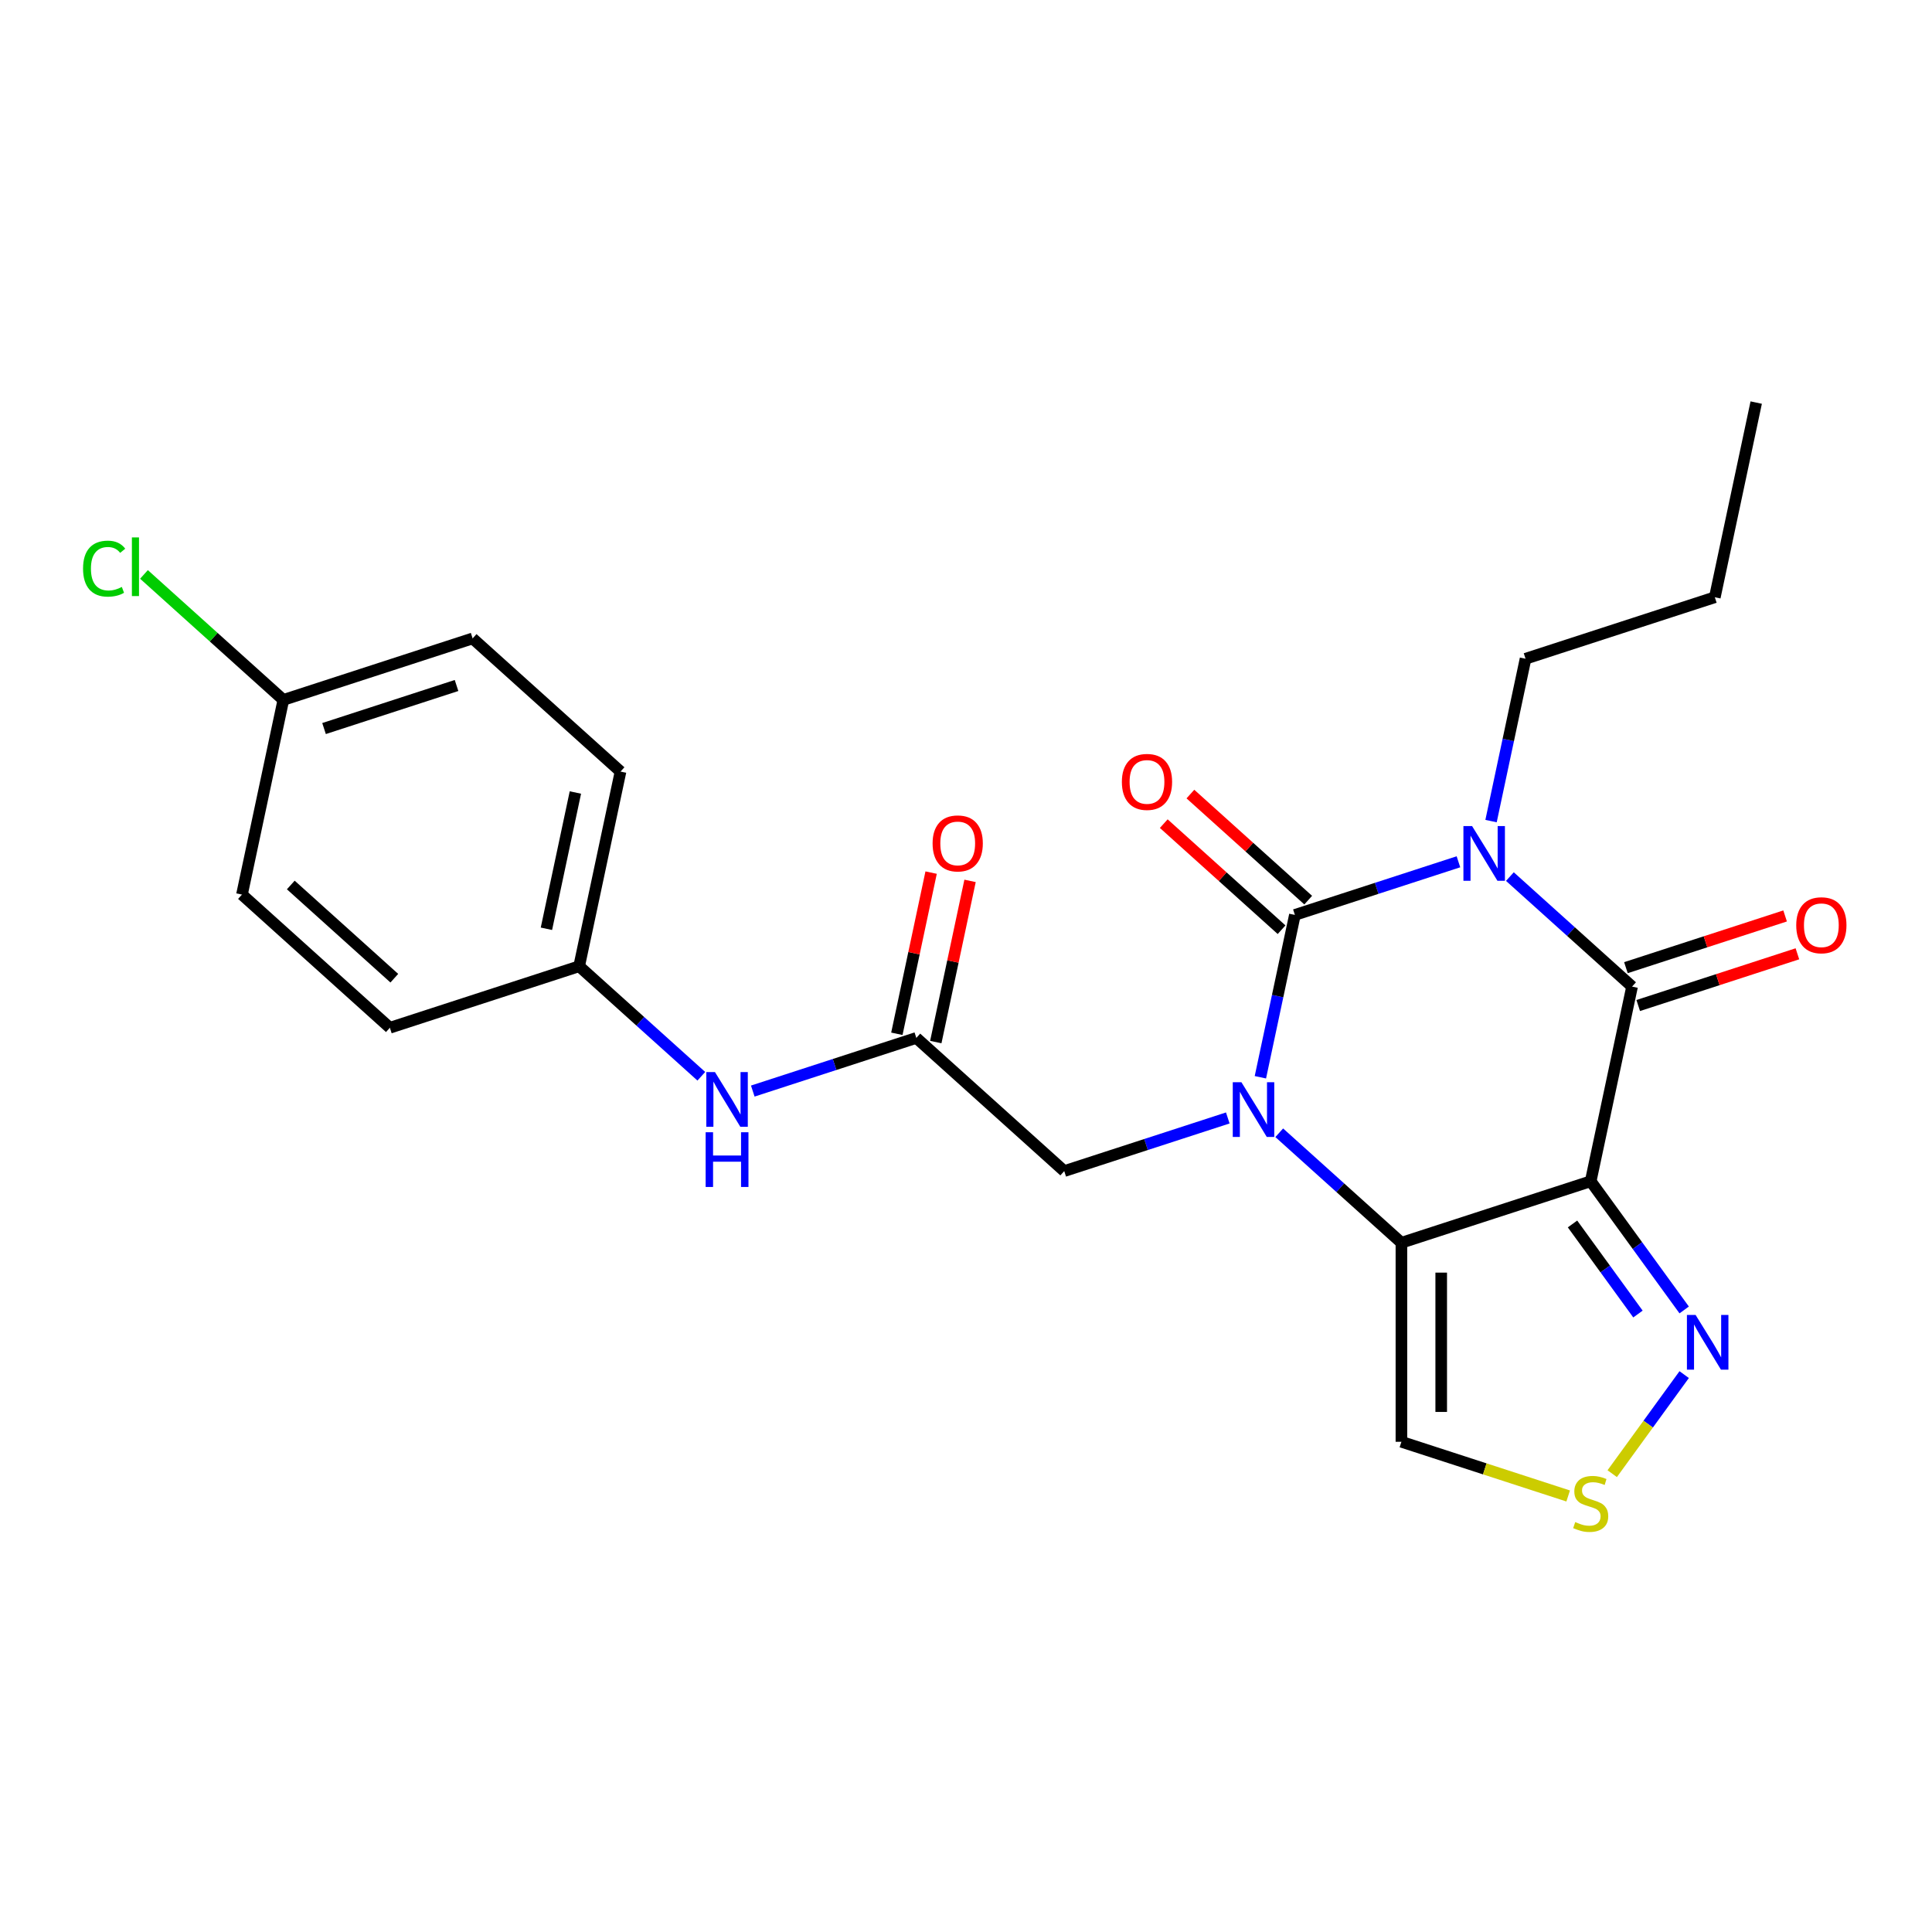 <?xml version='1.0' encoding='iso-8859-1'?>
<svg version='1.1' baseProfile='full'
              xmlns='http://www.w3.org/2000/svg'
                      xmlns:rdkit='http://www.rdkit.org/xml'
                      xmlns:xlink='http://www.w3.org/1999/xlink'
                  xml:space='preserve'
width='1000px' height='1000px' viewBox='0 0 1000 1000'>
<!-- END OF HEADER -->
<rect style='opacity:1.0;fill:#FFFFFF;stroke:none' width='1000' height='1000' x='0' y='0'> </rect>
<path class='bond-1' d='M 754.889,446.057 L 712.561,459.81' style='fill:none;fill-rule:evenodd;stroke:#0000FF;stroke-width:6px;stroke-linecap:butt;stroke-linejoin:miter;stroke-opacity:1' />
<path class='bond-1' d='M 712.561,459.81 L 670.233,473.563' style='fill:none;fill-rule:evenodd;stroke:#000000;stroke-width:6px;stroke-linecap:butt;stroke-linejoin:miter;stroke-opacity:1' />
<path class='bond-4' d='M 781.519,453.72 L 813.138,482.19' style='fill:none;fill-rule:evenodd;stroke:#0000FF;stroke-width:6px;stroke-linecap:butt;stroke-linejoin:miter;stroke-opacity:1' />
<path class='bond-4' d='M 813.138,482.19 L 844.757,510.659' style='fill:none;fill-rule:evenodd;stroke:#000000;stroke-width:6px;stroke-linecap:butt;stroke-linejoin:miter;stroke-opacity:1' />
<path class='bond-14' d='M 771.761,424.995 L 780.691,382.982' style='fill:none;fill-rule:evenodd;stroke:#0000FF;stroke-width:6px;stroke-linecap:butt;stroke-linejoin:miter;stroke-opacity:1' />
<path class='bond-14' d='M 780.691,382.982 L 789.621,340.969' style='fill:none;fill-rule:evenodd;stroke:#000000;stroke-width:6px;stroke-linecap:butt;stroke-linejoin:miter;stroke-opacity:1' />
<path class='bond-0' d='M 652.373,557.589 L 661.303,515.576' style='fill:none;fill-rule:evenodd;stroke:#0000FF;stroke-width:6px;stroke-linecap:butt;stroke-linejoin:miter;stroke-opacity:1' />
<path class='bond-0' d='M 661.303,515.576 L 670.233,473.563' style='fill:none;fill-rule:evenodd;stroke:#000000;stroke-width:6px;stroke-linecap:butt;stroke-linejoin:miter;stroke-opacity:1' />
<path class='bond-8' d='M 635.5,578.651 L 593.173,592.404' style='fill:none;fill-rule:evenodd;stroke:#0000FF;stroke-width:6px;stroke-linecap:butt;stroke-linejoin:miter;stroke-opacity:1' />
<path class='bond-8' d='M 593.173,592.404 L 550.845,606.157' style='fill:none;fill-rule:evenodd;stroke:#000000;stroke-width:6px;stroke-linecap:butt;stroke-linejoin:miter;stroke-opacity:1' />
<path class='bond-24' d='M 662.131,586.314 L 693.75,614.784' style='fill:none;fill-rule:evenodd;stroke:#0000FF;stroke-width:6px;stroke-linecap:butt;stroke-linejoin:miter;stroke-opacity:1' />
<path class='bond-24' d='M 693.75,614.784 L 725.369,643.254' style='fill:none;fill-rule:evenodd;stroke:#000000;stroke-width:6px;stroke-linecap:butt;stroke-linejoin:miter;stroke-opacity:1' />
<path class='bond-10' d='M 677.126,465.908 L 646.637,438.455' style='fill:none;fill-rule:evenodd;stroke:#000000;stroke-width:6px;stroke-linecap:butt;stroke-linejoin:miter;stroke-opacity:1' />
<path class='bond-10' d='M 646.637,438.455 L 616.148,411.003' style='fill:none;fill-rule:evenodd;stroke:#FF0000;stroke-width:6px;stroke-linecap:butt;stroke-linejoin:miter;stroke-opacity:1' />
<path class='bond-10' d='M 663.34,481.218 L 632.851,453.766' style='fill:none;fill-rule:evenodd;stroke:#000000;stroke-width:6px;stroke-linecap:butt;stroke-linejoin:miter;stroke-opacity:1' />
<path class='bond-10' d='M 632.851,453.766 L 602.362,426.314' style='fill:none;fill-rule:evenodd;stroke:#FF0000;stroke-width:6px;stroke-linecap:butt;stroke-linejoin:miter;stroke-opacity:1' />
<path class='bond-2' d='M 823.34,611.421 L 844.757,510.659' style='fill:none;fill-rule:evenodd;stroke:#000000;stroke-width:6px;stroke-linecap:butt;stroke-linejoin:miter;stroke-opacity:1' />
<path class='bond-3' d='M 823.34,611.421 L 725.369,643.254' style='fill:none;fill-rule:evenodd;stroke:#000000;stroke-width:6px;stroke-linecap:butt;stroke-linejoin:miter;stroke-opacity:1' />
<path class='bond-5' d='M 823.34,611.421 L 847.535,644.723' style='fill:none;fill-rule:evenodd;stroke:#000000;stroke-width:6px;stroke-linecap:butt;stroke-linejoin:miter;stroke-opacity:1' />
<path class='bond-5' d='M 847.535,644.723 L 871.73,678.025' style='fill:none;fill-rule:evenodd;stroke:#0000FF;stroke-width:6px;stroke-linecap:butt;stroke-linejoin:miter;stroke-opacity:1' />
<path class='bond-5' d='M 813.93,633.521 L 830.867,656.833' style='fill:none;fill-rule:evenodd;stroke:#000000;stroke-width:6px;stroke-linecap:butt;stroke-linejoin:miter;stroke-opacity:1' />
<path class='bond-5' d='M 830.867,656.833 L 847.804,680.144' style='fill:none;fill-rule:evenodd;stroke:#0000FF;stroke-width:6px;stroke-linecap:butt;stroke-linejoin:miter;stroke-opacity:1' />
<path class='bond-6' d='M 725.369,643.254 L 725.369,746.266' style='fill:none;fill-rule:evenodd;stroke:#000000;stroke-width:6px;stroke-linecap:butt;stroke-linejoin:miter;stroke-opacity:1' />
<path class='bond-6' d='M 745.971,658.705 L 745.971,730.814' style='fill:none;fill-rule:evenodd;stroke:#000000;stroke-width:6px;stroke-linecap:butt;stroke-linejoin:miter;stroke-opacity:1' />
<path class='bond-11' d='M 847.94,520.456 L 889.138,507.07' style='fill:none;fill-rule:evenodd;stroke:#000000;stroke-width:6px;stroke-linecap:butt;stroke-linejoin:miter;stroke-opacity:1' />
<path class='bond-11' d='M 889.138,507.07 L 930.336,493.685' style='fill:none;fill-rule:evenodd;stroke:#FF0000;stroke-width:6px;stroke-linecap:butt;stroke-linejoin:miter;stroke-opacity:1' />
<path class='bond-11' d='M 841.574,500.862 L 882.772,487.476' style='fill:none;fill-rule:evenodd;stroke:#000000;stroke-width:6px;stroke-linecap:butt;stroke-linejoin:miter;stroke-opacity:1' />
<path class='bond-11' d='M 882.772,487.476 L 923.969,474.09' style='fill:none;fill-rule:evenodd;stroke:#FF0000;stroke-width:6px;stroke-linecap:butt;stroke-linejoin:miter;stroke-opacity:1' />
<path class='bond-7' d='M 871.73,711.495 L 853.104,737.132' style='fill:none;fill-rule:evenodd;stroke:#0000FF;stroke-width:6px;stroke-linecap:butt;stroke-linejoin:miter;stroke-opacity:1' />
<path class='bond-7' d='M 853.104,737.132 L 834.478,762.768' style='fill:none;fill-rule:evenodd;stroke:#CCCC00;stroke-width:6px;stroke-linecap:butt;stroke-linejoin:miter;stroke-opacity:1' />
<path class='bond-25' d='M 725.369,746.266 L 768.527,760.289' style='fill:none;fill-rule:evenodd;stroke:#000000;stroke-width:6px;stroke-linecap:butt;stroke-linejoin:miter;stroke-opacity:1' />
<path class='bond-25' d='M 768.527,760.289 L 811.684,774.312' style='fill:none;fill-rule:evenodd;stroke:#CCCC00;stroke-width:6px;stroke-linecap:butt;stroke-linejoin:miter;stroke-opacity:1' />
<path class='bond-9' d='M 550.845,606.157 L 474.291,537.228' style='fill:none;fill-rule:evenodd;stroke:#000000;stroke-width:6px;stroke-linecap:butt;stroke-linejoin:miter;stroke-opacity:1' />
<path class='bond-12' d='M 474.291,537.228 L 431.964,550.982' style='fill:none;fill-rule:evenodd;stroke:#000000;stroke-width:6px;stroke-linecap:butt;stroke-linejoin:miter;stroke-opacity:1' />
<path class='bond-12' d='M 431.964,550.982 L 389.636,564.735' style='fill:none;fill-rule:evenodd;stroke:#0000FF;stroke-width:6px;stroke-linecap:butt;stroke-linejoin:miter;stroke-opacity:1' />
<path class='bond-13' d='M 484.368,539.37 L 493.234,497.657' style='fill:none;fill-rule:evenodd;stroke:#000000;stroke-width:6px;stroke-linecap:butt;stroke-linejoin:miter;stroke-opacity:1' />
<path class='bond-13' d='M 493.234,497.657 L 502.1,455.944' style='fill:none;fill-rule:evenodd;stroke:#FF0000;stroke-width:6px;stroke-linecap:butt;stroke-linejoin:miter;stroke-opacity:1' />
<path class='bond-13' d='M 464.215,535.087 L 473.082,493.374' style='fill:none;fill-rule:evenodd;stroke:#000000;stroke-width:6px;stroke-linecap:butt;stroke-linejoin:miter;stroke-opacity:1' />
<path class='bond-13' d='M 473.082,493.374 L 481.948,451.66' style='fill:none;fill-rule:evenodd;stroke:#FF0000;stroke-width:6px;stroke-linecap:butt;stroke-linejoin:miter;stroke-opacity:1' />
<path class='bond-15' d='M 363.005,557.072 L 331.386,528.602' style='fill:none;fill-rule:evenodd;stroke:#0000FF;stroke-width:6px;stroke-linecap:butt;stroke-linejoin:miter;stroke-opacity:1' />
<path class='bond-15' d='M 331.386,528.602 L 299.767,500.132' style='fill:none;fill-rule:evenodd;stroke:#000000;stroke-width:6px;stroke-linecap:butt;stroke-linejoin:miter;stroke-opacity:1' />
<path class='bond-22' d='M 789.621,340.969 L 887.592,309.136' style='fill:none;fill-rule:evenodd;stroke:#000000;stroke-width:6px;stroke-linecap:butt;stroke-linejoin:miter;stroke-opacity:1' />
<path class='bond-18' d='M 299.767,500.132 L 201.797,531.965' style='fill:none;fill-rule:evenodd;stroke:#000000;stroke-width:6px;stroke-linecap:butt;stroke-linejoin:miter;stroke-opacity:1' />
<path class='bond-19' d='M 299.767,500.132 L 321.185,399.371' style='fill:none;fill-rule:evenodd;stroke:#000000;stroke-width:6px;stroke-linecap:butt;stroke-linejoin:miter;stroke-opacity:1' />
<path class='bond-19' d='M 282.828,480.734 L 297.82,410.201' style='fill:none;fill-rule:evenodd;stroke:#000000;stroke-width:6px;stroke-linecap:butt;stroke-linejoin:miter;stroke-opacity:1' />
<path class='bond-16' d='M 146.661,362.274 L 244.632,330.442' style='fill:none;fill-rule:evenodd;stroke:#000000;stroke-width:6px;stroke-linecap:butt;stroke-linejoin:miter;stroke-opacity:1' />
<path class='bond-16' d='M 167.723,377.094 L 236.303,354.811' style='fill:none;fill-rule:evenodd;stroke:#000000;stroke-width:6px;stroke-linecap:butt;stroke-linejoin:miter;stroke-opacity:1' />
<path class='bond-17' d='M 146.661,362.274 L 110.592,329.798' style='fill:none;fill-rule:evenodd;stroke:#000000;stroke-width:6px;stroke-linecap:butt;stroke-linejoin:miter;stroke-opacity:1' />
<path class='bond-17' d='M 110.592,329.798 L 74.523,297.321' style='fill:none;fill-rule:evenodd;stroke:#00CC00;stroke-width:6px;stroke-linecap:butt;stroke-linejoin:miter;stroke-opacity:1' />
<path class='bond-26' d='M 146.661,362.274 L 125.243,463.036' style='fill:none;fill-rule:evenodd;stroke:#000000;stroke-width:6px;stroke-linecap:butt;stroke-linejoin:miter;stroke-opacity:1' />
<path class='bond-20' d='M 201.797,531.965 L 125.243,463.036' style='fill:none;fill-rule:evenodd;stroke:#000000;stroke-width:6px;stroke-linecap:butt;stroke-linejoin:miter;stroke-opacity:1' />
<path class='bond-20' d='M 204.099,506.315 L 150.512,458.065' style='fill:none;fill-rule:evenodd;stroke:#000000;stroke-width:6px;stroke-linecap:butt;stroke-linejoin:miter;stroke-opacity:1' />
<path class='bond-21' d='M 321.185,399.371 L 244.632,330.442' style='fill:none;fill-rule:evenodd;stroke:#000000;stroke-width:6px;stroke-linecap:butt;stroke-linejoin:miter;stroke-opacity:1' />
<path class='bond-23' d='M 887.592,309.136 L 909.01,208.375' style='fill:none;fill-rule:evenodd;stroke:#000000;stroke-width:6px;stroke-linecap:butt;stroke-linejoin:miter;stroke-opacity:1' />
<path  class='atom-0' d='M 761.944 427.57
L 771.224 442.57
Q 772.144 444.05, 773.624 446.73
Q 775.104 449.41, 775.184 449.57
L 775.184 427.57
L 778.944 427.57
L 778.944 455.89
L 775.064 455.89
L 765.104 439.49
Q 763.944 437.57, 762.704 435.37
Q 761.504 433.17, 761.144 432.49
L 761.144 455.89
L 757.464 455.89
L 757.464 427.57
L 761.944 427.57
' fill='#0000FF'/>
<path  class='atom-1' d='M 642.556 560.165
L 651.836 575.165
Q 652.756 576.645, 654.236 579.325
Q 655.716 582.005, 655.796 582.165
L 655.796 560.165
L 659.556 560.165
L 659.556 588.485
L 655.676 588.485
L 645.716 572.085
Q 644.556 570.165, 643.316 567.965
Q 642.116 565.765, 641.756 565.085
L 641.756 588.485
L 638.076 588.485
L 638.076 560.165
L 642.556 560.165
' fill='#0000FF'/>
<path  class='atom-6' d='M 877.629 680.6
L 886.909 695.6
Q 887.829 697.08, 889.309 699.76
Q 890.789 702.44, 890.869 702.6
L 890.869 680.6
L 894.629 680.6
L 894.629 708.92
L 890.749 708.92
L 880.789 692.52
Q 879.629 690.6, 878.389 688.4
Q 877.189 686.2, 876.829 685.52
L 876.829 708.92
L 873.149 708.92
L 873.149 680.6
L 877.629 680.6
' fill='#0000FF'/>
<path  class='atom-8' d='M 815.34 787.819
Q 815.66 787.939, 816.98 788.499
Q 818.3 789.059, 819.74 789.419
Q 821.22 789.739, 822.66 789.739
Q 825.34 789.739, 826.9 788.459
Q 828.46 787.139, 828.46 784.859
Q 828.46 783.299, 827.66 782.339
Q 826.9 781.379, 825.7 780.859
Q 824.5 780.339, 822.5 779.739
Q 819.98 778.979, 818.46 778.259
Q 816.98 777.539, 815.9 776.019
Q 814.86 774.499, 814.86 771.939
Q 814.86 768.379, 817.26 766.179
Q 819.7 763.979, 824.5 763.979
Q 827.78 763.979, 831.5 765.539
L 830.58 768.619
Q 827.18 767.219, 824.62 767.219
Q 821.86 767.219, 820.34 768.379
Q 818.82 769.499, 818.86 771.459
Q 818.86 772.979, 819.62 773.899
Q 820.42 774.819, 821.54 775.339
Q 822.7 775.859, 824.62 776.459
Q 827.18 777.259, 828.7 778.059
Q 830.22 778.859, 831.3 780.499
Q 832.42 782.099, 832.42 784.859
Q 832.42 788.779, 829.78 790.899
Q 827.18 792.979, 822.82 792.979
Q 820.3 792.979, 818.38 792.419
Q 816.5 791.899, 814.26 790.979
L 815.34 787.819
' fill='#CCCC00'/>
<path  class='atom-11' d='M 580.68 404.714
Q 580.68 397.914, 584.04 394.114
Q 587.4 390.314, 593.68 390.314
Q 599.96 390.314, 603.32 394.114
Q 606.68 397.914, 606.68 404.714
Q 606.68 411.594, 603.28 415.514
Q 599.88 419.394, 593.68 419.394
Q 587.44 419.394, 584.04 415.514
Q 580.68 411.634, 580.68 404.714
M 593.68 416.194
Q 598 416.194, 600.32 413.314
Q 602.68 410.394, 602.68 404.714
Q 602.68 399.154, 600.32 396.354
Q 598 393.514, 593.68 393.514
Q 589.36 393.514, 587 396.314
Q 584.68 399.114, 584.68 404.714
Q 584.68 410.434, 587 413.314
Q 589.36 416.194, 593.68 416.194
' fill='#FF0000'/>
<path  class='atom-12' d='M 929.728 478.907
Q 929.728 472.107, 933.088 468.307
Q 936.448 464.507, 942.728 464.507
Q 949.008 464.507, 952.368 468.307
Q 955.728 472.107, 955.728 478.907
Q 955.728 485.787, 952.328 489.707
Q 948.928 493.587, 942.728 493.587
Q 936.488 493.587, 933.088 489.707
Q 929.728 485.827, 929.728 478.907
M 942.728 490.387
Q 947.048 490.387, 949.368 487.507
Q 951.728 484.587, 951.728 478.907
Q 951.728 473.347, 949.368 470.547
Q 947.048 467.707, 942.728 467.707
Q 938.408 467.707, 936.048 470.507
Q 933.728 473.307, 933.728 478.907
Q 933.728 484.627, 936.048 487.507
Q 938.408 490.387, 942.728 490.387
' fill='#FF0000'/>
<path  class='atom-13' d='M 370.061 554.901
L 379.341 569.901
Q 380.261 571.381, 381.741 574.061
Q 383.221 576.741, 383.301 576.901
L 383.301 554.901
L 387.061 554.901
L 387.061 583.221
L 383.181 583.221
L 373.221 566.821
Q 372.061 564.901, 370.821 562.701
Q 369.621 560.501, 369.261 559.821
L 369.261 583.221
L 365.581 583.221
L 365.581 554.901
L 370.061 554.901
' fill='#0000FF'/>
<path  class='atom-13' d='M 365.241 586.053
L 369.081 586.053
L 369.081 598.093
L 383.561 598.093
L 383.561 586.053
L 387.401 586.053
L 387.401 614.373
L 383.561 614.373
L 383.561 601.293
L 369.081 601.293
L 369.081 614.373
L 365.241 614.373
L 365.241 586.053
' fill='#0000FF'/>
<path  class='atom-14' d='M 482.709 436.547
Q 482.709 429.747, 486.069 425.947
Q 489.429 422.147, 495.709 422.147
Q 501.989 422.147, 505.349 425.947
Q 508.709 429.747, 508.709 436.547
Q 508.709 443.427, 505.309 447.347
Q 501.909 451.227, 495.709 451.227
Q 489.469 451.227, 486.069 447.347
Q 482.709 443.467, 482.709 436.547
M 495.709 448.027
Q 500.029 448.027, 502.349 445.147
Q 504.709 442.227, 504.709 436.547
Q 504.709 430.987, 502.349 428.187
Q 500.029 425.347, 495.709 425.347
Q 491.389 425.347, 489.029 428.147
Q 486.709 430.947, 486.709 436.547
Q 486.709 442.267, 489.029 445.147
Q 491.389 448.027, 495.709 448.027
' fill='#FF0000'/>
<path  class='atom-18' d='M 42.988 294.326
Q 42.988 287.286, 46.268 283.606
Q 49.588 279.886, 55.868 279.886
Q 61.708 279.886, 64.828 284.006
L 62.188 286.166
Q 59.908 283.166, 55.868 283.166
Q 51.588 283.166, 49.308 286.046
Q 47.068 288.886, 47.068 294.326
Q 47.068 299.926, 49.388 302.806
Q 51.748 305.686, 56.308 305.686
Q 59.428 305.686, 63.068 303.806
L 64.188 306.806
Q 62.708 307.766, 60.468 308.326
Q 58.228 308.886, 55.748 308.886
Q 49.588 308.886, 46.268 305.126
Q 42.988 301.366, 42.988 294.326
' fill='#00CC00'/>
<path  class='atom-18' d='M 68.268 278.166
L 71.948 278.166
L 71.948 308.526
L 68.268 308.526
L 68.268 278.166
' fill='#00CC00'/>
</svg>

